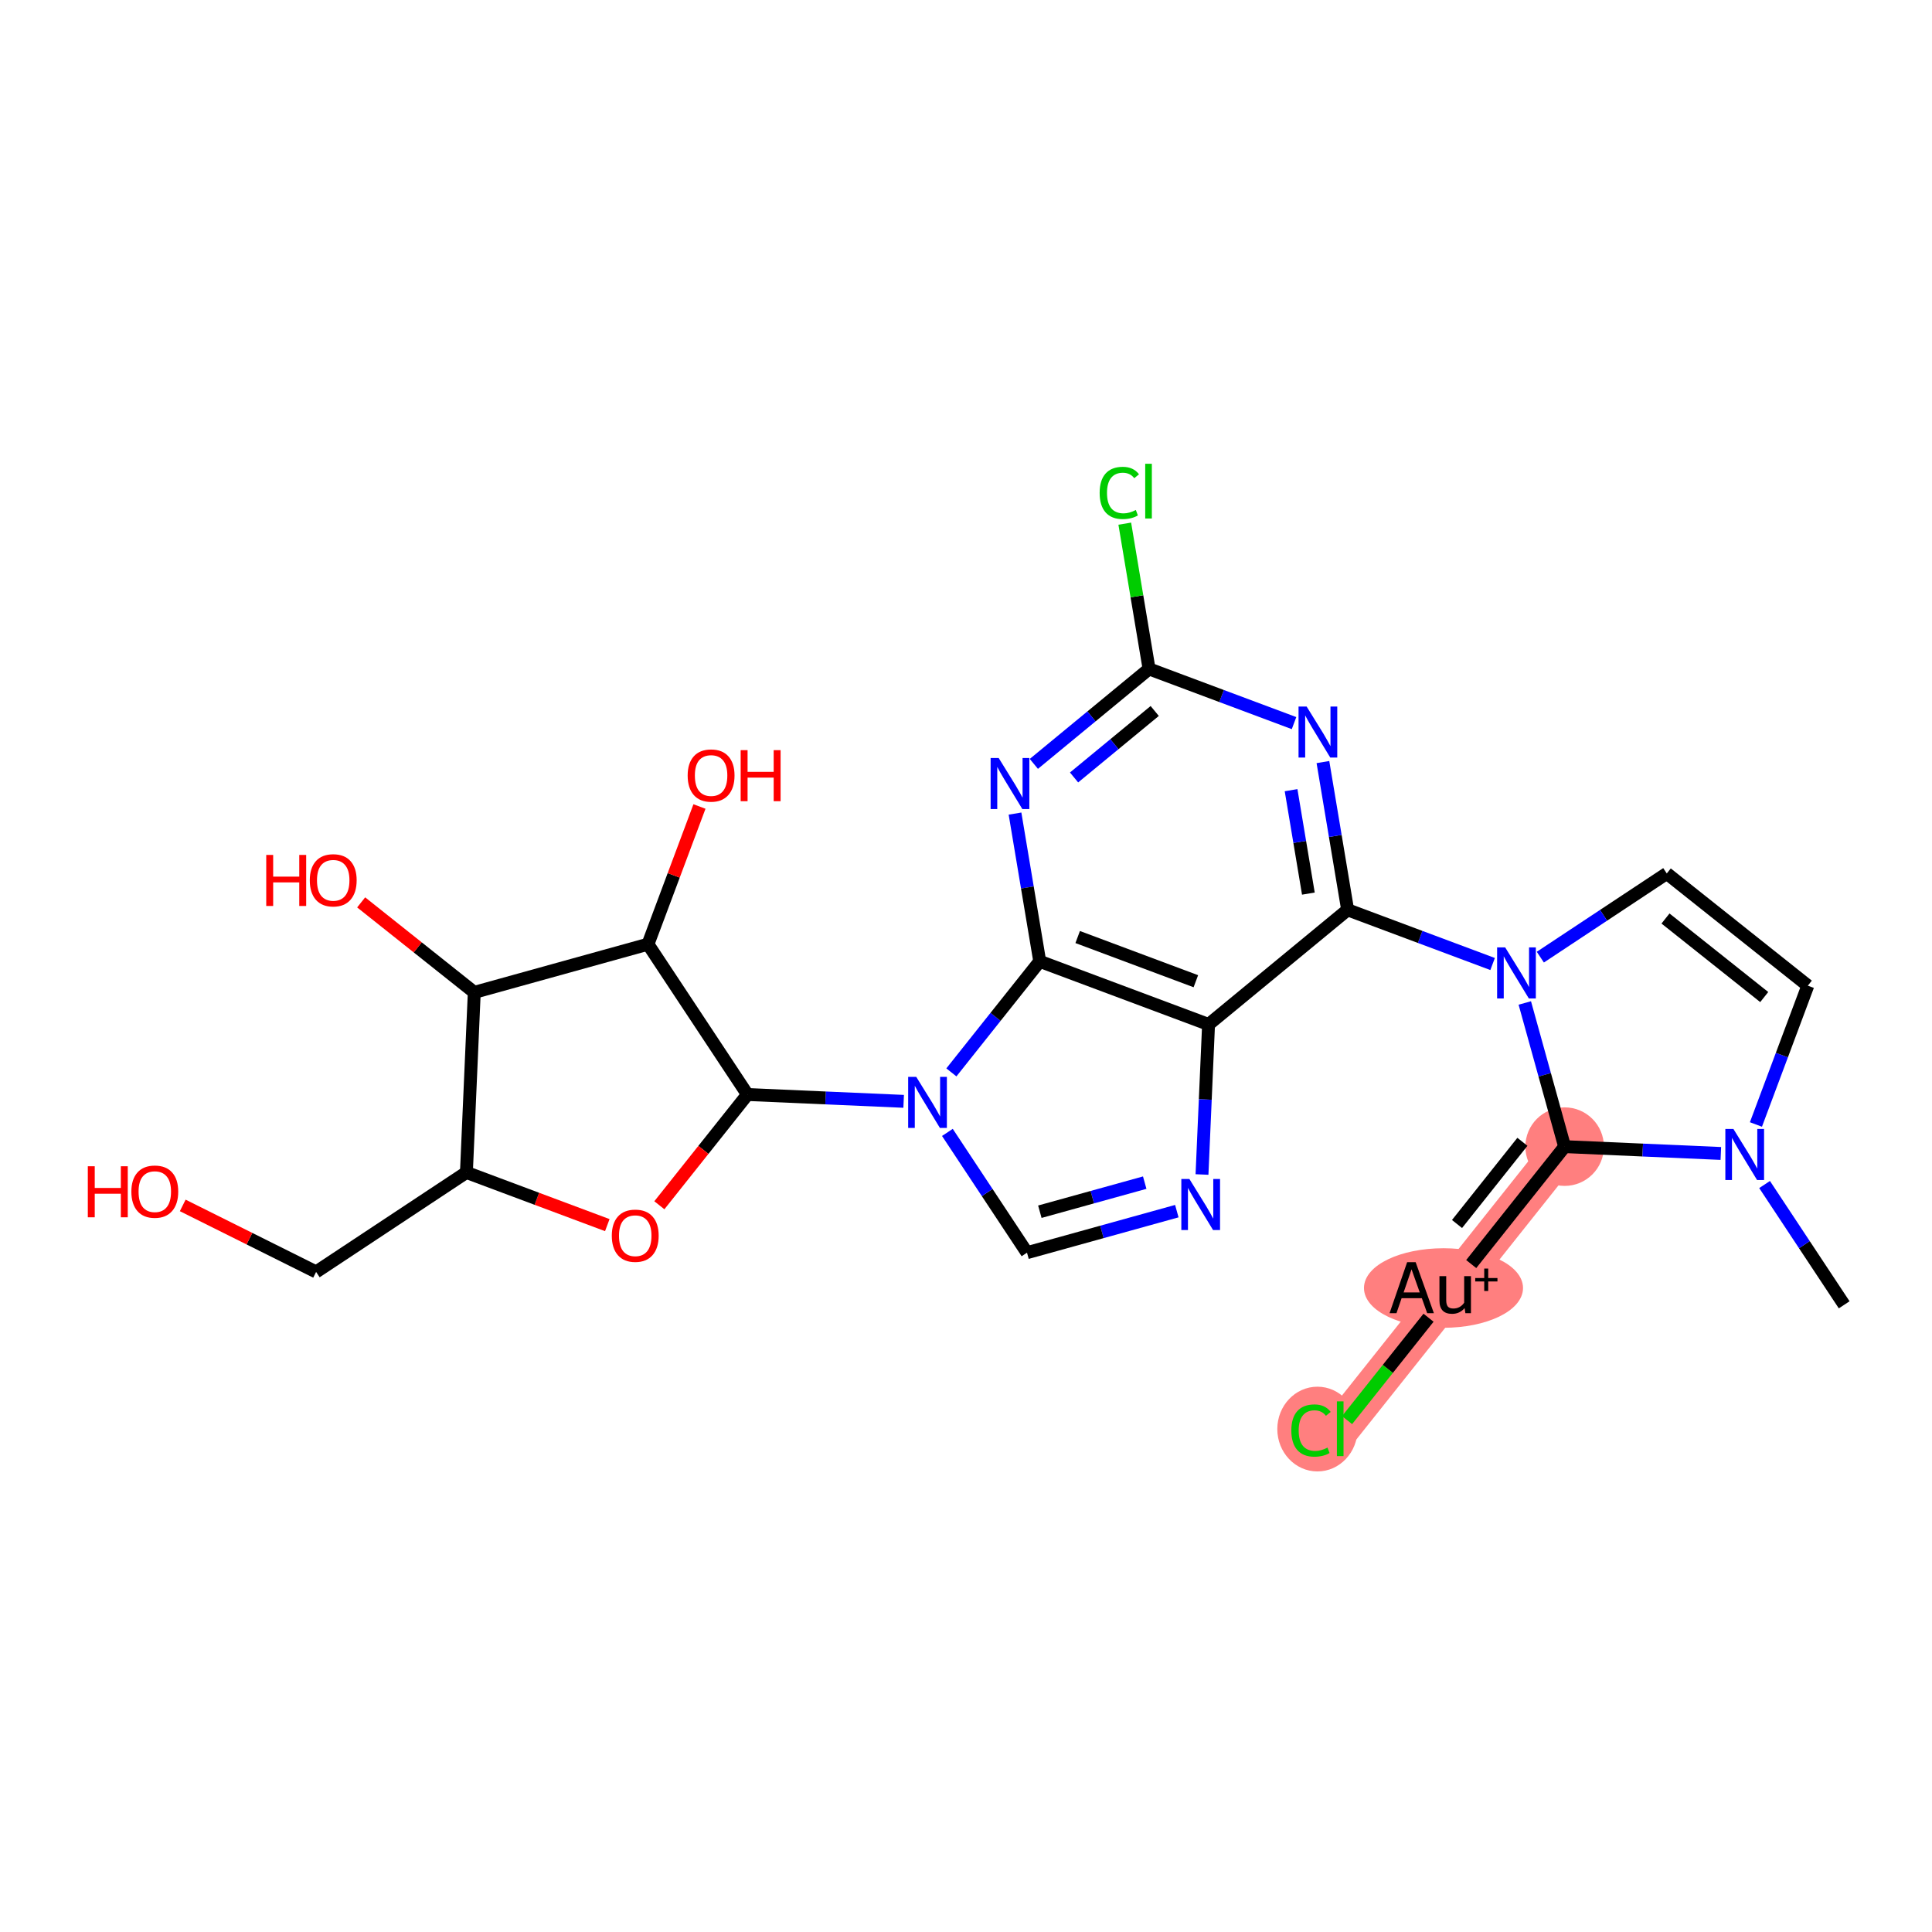 <?xml version='1.0' encoding='iso-8859-1'?>
<svg version='1.1' baseProfile='full'
              xmlns='http://www.w3.org/2000/svg'
                      xmlns:rdkit='http://www.rdkit.org/xml'
                      xmlns:xlink='http://www.w3.org/1999/xlink'
                  xml:space='preserve'
width='300px' height='300px' viewBox='0 0 300 300'>
<!-- END OF HEADER -->
<rect style='opacity:1.0;fill:#FFFFFF;stroke:none' width='300' height='300' x='0' y='0'> </rect>
<rect style='opacity:1.0;fill:#FFFFFF;stroke:none' width='300' height='300' x='0' y='0'> </rect>
<path d='M 242.955,178.049 L 225.531,199.952' style='fill:none;fill-rule:evenodd;stroke:#FF7F7F;stroke-width:6.0px;stroke-linecap:butt;stroke-linejoin:miter;stroke-opacity:1' />
<path d='M 225.531,199.952 L 208.107,221.855' style='fill:none;fill-rule:evenodd;stroke:#FF7F7F;stroke-width:6.0px;stroke-linecap:butt;stroke-linejoin:miter;stroke-opacity:1' />
<ellipse cx='242.955' cy='178.049' rx='5.598' ry='5.598'  style='fill:#FF7F7F;fill-rule:evenodd;stroke:#FF7F7F;stroke-width:1.0px;stroke-linecap:butt;stroke-linejoin:miter;stroke-opacity:1' />
<ellipse cx='224.146' cy='200.002' rx='11.848' ry='5.676'  style='fill:#FF7F7F;fill-rule:evenodd;stroke:#FF7F7F;stroke-width:1.0px;stroke-linecap:butt;stroke-linejoin:miter;stroke-opacity:1' />
<ellipse cx='204.57' cy='221.905' rx='5.731' ry='6.08'  style='fill:#FF7F7F;fill-rule:evenodd;stroke:#FF7F7F;stroke-width:1.0px;stroke-linecap:butt;stroke-linejoin:miter;stroke-opacity:1' />
<path class='bond-0 atom-0 atom-1' d='M 286.364,202.61 L 280.183,193.272' style='fill:none;fill-rule:evenodd;stroke:#000000;stroke-width:2.0px;stroke-linecap:butt;stroke-linejoin:miter;stroke-opacity:1' />
<path class='bond-0 atom-0 atom-1' d='M 280.183,193.272 L 274.003,183.933' style='fill:none;fill-rule:evenodd;stroke:#0000FF;stroke-width:2.0px;stroke-linecap:butt;stroke-linejoin:miter;stroke-opacity:1' />
<path class='bond-1 atom-1 atom-2' d='M 272.66,174.608 L 276.69,163.831' style='fill:none;fill-rule:evenodd;stroke:#0000FF;stroke-width:2.0px;stroke-linecap:butt;stroke-linejoin:miter;stroke-opacity:1' />
<path class='bond-1 atom-1 atom-2' d='M 276.69,163.831 L 280.719,153.055' style='fill:none;fill-rule:evenodd;stroke:#000000;stroke-width:2.0px;stroke-linecap:butt;stroke-linejoin:miter;stroke-opacity:1' />
<path class='bond-26 atom-24 atom-1' d='M 242.955,178.049 L 255.083,178.579' style='fill:none;fill-rule:evenodd;stroke:#000000;stroke-width:2.0px;stroke-linecap:butt;stroke-linejoin:miter;stroke-opacity:1' />
<path class='bond-26 atom-24 atom-1' d='M 255.083,178.579 L 267.211,179.109' style='fill:none;fill-rule:evenodd;stroke:#0000FF;stroke-width:2.0px;stroke-linecap:butt;stroke-linejoin:miter;stroke-opacity:1' />
<path class='bond-2 atom-2 atom-3' d='M 280.719,153.055 L 258.816,135.631' style='fill:none;fill-rule:evenodd;stroke:#000000;stroke-width:2.0px;stroke-linecap:butt;stroke-linejoin:miter;stroke-opacity:1' />
<path class='bond-2 atom-2 atom-3' d='M 273.949,154.822 L 258.617,142.625' style='fill:none;fill-rule:evenodd;stroke:#000000;stroke-width:2.0px;stroke-linecap:butt;stroke-linejoin:miter;stroke-opacity:1' />
<path class='bond-3 atom-3 atom-4' d='M 258.816,135.631 L 248.999,142.128' style='fill:none;fill-rule:evenodd;stroke:#000000;stroke-width:2.0px;stroke-linecap:butt;stroke-linejoin:miter;stroke-opacity:1' />
<path class='bond-3 atom-3 atom-4' d='M 248.999,142.128 L 239.182,148.626' style='fill:none;fill-rule:evenodd;stroke:#0000FF;stroke-width:2.0px;stroke-linecap:butt;stroke-linejoin:miter;stroke-opacity:1' />
<path class='bond-4 atom-4 atom-5' d='M 231.771,149.692 L 220.516,145.484' style='fill:none;fill-rule:evenodd;stroke:#0000FF;stroke-width:2.0px;stroke-linecap:butt;stroke-linejoin:miter;stroke-opacity:1' />
<path class='bond-4 atom-4 atom-5' d='M 220.516,145.484 L 209.261,141.275' style='fill:none;fill-rule:evenodd;stroke:#000000;stroke-width:2.0px;stroke-linecap:butt;stroke-linejoin:miter;stroke-opacity:1' />
<path class='bond-23 atom-4 atom-24' d='M 236.77,155.741 L 239.862,166.895' style='fill:none;fill-rule:evenodd;stroke:#0000FF;stroke-width:2.0px;stroke-linecap:butt;stroke-linejoin:miter;stroke-opacity:1' />
<path class='bond-23 atom-4 atom-24' d='M 239.862,166.895 L 242.955,178.049' style='fill:none;fill-rule:evenodd;stroke:#000000;stroke-width:2.0px;stroke-linecap:butt;stroke-linejoin:miter;stroke-opacity:1' />
<path class='bond-5 atom-5 atom-6' d='M 209.261,141.275 L 207.342,129.804' style='fill:none;fill-rule:evenodd;stroke:#000000;stroke-width:2.0px;stroke-linecap:butt;stroke-linejoin:miter;stroke-opacity:1' />
<path class='bond-5 atom-5 atom-6' d='M 207.342,129.804 L 205.423,118.334' style='fill:none;fill-rule:evenodd;stroke:#0000FF;stroke-width:2.0px;stroke-linecap:butt;stroke-linejoin:miter;stroke-opacity:1' />
<path class='bond-5 atom-5 atom-6' d='M 203.164,138.758 L 201.821,130.728' style='fill:none;fill-rule:evenodd;stroke:#000000;stroke-width:2.0px;stroke-linecap:butt;stroke-linejoin:miter;stroke-opacity:1' />
<path class='bond-5 atom-5 atom-6' d='M 201.821,130.728 L 200.478,122.699' style='fill:none;fill-rule:evenodd;stroke:#0000FF;stroke-width:2.0px;stroke-linecap:butt;stroke-linejoin:miter;stroke-opacity:1' />
<path class='bond-27 atom-11 atom-5' d='M 187.664,159.077 L 209.261,141.275' style='fill:none;fill-rule:evenodd;stroke:#000000;stroke-width:2.0px;stroke-linecap:butt;stroke-linejoin:miter;stroke-opacity:1' />
<path class='bond-6 atom-6 atom-7' d='M 200.937,112.285 L 189.682,108.077' style='fill:none;fill-rule:evenodd;stroke:#0000FF;stroke-width:2.0px;stroke-linecap:butt;stroke-linejoin:miter;stroke-opacity:1' />
<path class='bond-6 atom-6 atom-7' d='M 189.682,108.077 L 178.427,103.868' style='fill:none;fill-rule:evenodd;stroke:#000000;stroke-width:2.0px;stroke-linecap:butt;stroke-linejoin:miter;stroke-opacity:1' />
<path class='bond-7 atom-7 atom-8' d='M 178.427,103.868 L 176.54,92.59' style='fill:none;fill-rule:evenodd;stroke:#000000;stroke-width:2.0px;stroke-linecap:butt;stroke-linejoin:miter;stroke-opacity:1' />
<path class='bond-7 atom-7 atom-8' d='M 176.54,92.59 L 174.654,81.312' style='fill:none;fill-rule:evenodd;stroke:#00CC00;stroke-width:2.0px;stroke-linecap:butt;stroke-linejoin:miter;stroke-opacity:1' />
<path class='bond-8 atom-7 atom-9' d='M 178.427,103.868 L 169.482,111.242' style='fill:none;fill-rule:evenodd;stroke:#000000;stroke-width:2.0px;stroke-linecap:butt;stroke-linejoin:miter;stroke-opacity:1' />
<path class='bond-8 atom-7 atom-9' d='M 169.482,111.242 L 160.536,118.616' style='fill:none;fill-rule:evenodd;stroke:#0000FF;stroke-width:2.0px;stroke-linecap:butt;stroke-linejoin:miter;stroke-opacity:1' />
<path class='bond-8 atom-7 atom-9' d='M 179.304,110.4 L 173.042,115.561' style='fill:none;fill-rule:evenodd;stroke:#000000;stroke-width:2.0px;stroke-linecap:butt;stroke-linejoin:miter;stroke-opacity:1' />
<path class='bond-8 atom-7 atom-9' d='M 173.042,115.561 L 166.78,120.723' style='fill:none;fill-rule:evenodd;stroke:#0000FF;stroke-width:2.0px;stroke-linecap:butt;stroke-linejoin:miter;stroke-opacity:1' />
<path class='bond-9 atom-9 atom-10' d='M 157.61,126.333 L 159.529,137.804' style='fill:none;fill-rule:evenodd;stroke:#0000FF;stroke-width:2.0px;stroke-linecap:butt;stroke-linejoin:miter;stroke-opacity:1' />
<path class='bond-9 atom-9 atom-10' d='M 159.529,137.804 L 161.449,149.275' style='fill:none;fill-rule:evenodd;stroke:#000000;stroke-width:2.0px;stroke-linecap:butt;stroke-linejoin:miter;stroke-opacity:1' />
<path class='bond-10 atom-10 atom-11' d='M 161.449,149.275 L 187.664,159.077' style='fill:none;fill-rule:evenodd;stroke:#000000;stroke-width:2.0px;stroke-linecap:butt;stroke-linejoin:miter;stroke-opacity:1' />
<path class='bond-10 atom-10 atom-11' d='M 167.341,145.502 L 185.692,152.364' style='fill:none;fill-rule:evenodd;stroke:#000000;stroke-width:2.0px;stroke-linecap:butt;stroke-linejoin:miter;stroke-opacity:1' />
<path class='bond-29 atom-14 atom-10' d='M 147.73,166.52 L 154.589,157.897' style='fill:none;fill-rule:evenodd;stroke:#0000FF;stroke-width:2.0px;stroke-linecap:butt;stroke-linejoin:miter;stroke-opacity:1' />
<path class='bond-29 atom-14 atom-10' d='M 154.589,157.897 L 161.449,149.275' style='fill:none;fill-rule:evenodd;stroke:#000000;stroke-width:2.0px;stroke-linecap:butt;stroke-linejoin:miter;stroke-opacity:1' />
<path class='bond-11 atom-11 atom-12' d='M 187.664,159.077 L 187.155,170.727' style='fill:none;fill-rule:evenodd;stroke:#000000;stroke-width:2.0px;stroke-linecap:butt;stroke-linejoin:miter;stroke-opacity:1' />
<path class='bond-11 atom-11 atom-12' d='M 187.155,170.727 L 186.646,182.376' style='fill:none;fill-rule:evenodd;stroke:#0000FF;stroke-width:2.0px;stroke-linecap:butt;stroke-linejoin:miter;stroke-opacity:1' />
<path class='bond-12 atom-12 atom-13' d='M 182.737,188.066 L 171.104,191.292' style='fill:none;fill-rule:evenodd;stroke:#0000FF;stroke-width:2.0px;stroke-linecap:butt;stroke-linejoin:miter;stroke-opacity:1' />
<path class='bond-12 atom-12 atom-13' d='M 171.104,191.292 L 159.472,194.517' style='fill:none;fill-rule:evenodd;stroke:#000000;stroke-width:2.0px;stroke-linecap:butt;stroke-linejoin:miter;stroke-opacity:1' />
<path class='bond-12 atom-12 atom-13' d='M 177.751,183.64 L 169.608,185.898' style='fill:none;fill-rule:evenodd;stroke:#0000FF;stroke-width:2.0px;stroke-linecap:butt;stroke-linejoin:miter;stroke-opacity:1' />
<path class='bond-12 atom-12 atom-13' d='M 169.608,185.898 L 161.466,188.156' style='fill:none;fill-rule:evenodd;stroke:#000000;stroke-width:2.0px;stroke-linecap:butt;stroke-linejoin:miter;stroke-opacity:1' />
<path class='bond-13 atom-13 atom-14' d='M 159.472,194.517 L 153.291,185.179' style='fill:none;fill-rule:evenodd;stroke:#000000;stroke-width:2.0px;stroke-linecap:butt;stroke-linejoin:miter;stroke-opacity:1' />
<path class='bond-13 atom-13 atom-14' d='M 153.291,185.179 L 147.111,175.841' style='fill:none;fill-rule:evenodd;stroke:#0000FF;stroke-width:2.0px;stroke-linecap:butt;stroke-linejoin:miter;stroke-opacity:1' />
<path class='bond-14 atom-14 atom-15' d='M 140.319,171.016 L 128.191,170.486' style='fill:none;fill-rule:evenodd;stroke:#0000FF;stroke-width:2.0px;stroke-linecap:butt;stroke-linejoin:miter;stroke-opacity:1' />
<path class='bond-14 atom-14 atom-15' d='M 128.191,170.486 L 116.063,169.956' style='fill:none;fill-rule:evenodd;stroke:#000000;stroke-width:2.0px;stroke-linecap:butt;stroke-linejoin:miter;stroke-opacity:1' />
<path class='bond-15 atom-15 atom-16' d='M 116.063,169.956 L 109.224,178.554' style='fill:none;fill-rule:evenodd;stroke:#000000;stroke-width:2.0px;stroke-linecap:butt;stroke-linejoin:miter;stroke-opacity:1' />
<path class='bond-15 atom-15 atom-16' d='M 109.224,178.554 L 102.384,187.152' style='fill:none;fill-rule:evenodd;stroke:#FF0000;stroke-width:2.0px;stroke-linecap:butt;stroke-linejoin:miter;stroke-opacity:1' />
<path class='bond-28 atom-22 atom-15' d='M 100.616,146.616 L 116.063,169.956' style='fill:none;fill-rule:evenodd;stroke:#000000;stroke-width:2.0px;stroke-linecap:butt;stroke-linejoin:miter;stroke-opacity:1' />
<path class='bond-16 atom-16 atom-17' d='M 94.301,190.237 L 83.362,186.147' style='fill:none;fill-rule:evenodd;stroke:#FF0000;stroke-width:2.0px;stroke-linecap:butt;stroke-linejoin:miter;stroke-opacity:1' />
<path class='bond-16 atom-16 atom-17' d='M 83.362,186.147 L 72.424,182.056' style='fill:none;fill-rule:evenodd;stroke:#000000;stroke-width:2.0px;stroke-linecap:butt;stroke-linejoin:miter;stroke-opacity:1' />
<path class='bond-17 atom-17 atom-18' d='M 72.424,182.056 L 49.084,197.503' style='fill:none;fill-rule:evenodd;stroke:#000000;stroke-width:2.0px;stroke-linecap:butt;stroke-linejoin:miter;stroke-opacity:1' />
<path class='bond-19 atom-17 atom-20' d='M 72.424,182.056 L 73.645,154.095' style='fill:none;fill-rule:evenodd;stroke:#000000;stroke-width:2.0px;stroke-linecap:butt;stroke-linejoin:miter;stroke-opacity:1' />
<path class='bond-18 atom-18 atom-19' d='M 49.084,197.503 L 38.73,192.34' style='fill:none;fill-rule:evenodd;stroke:#000000;stroke-width:2.0px;stroke-linecap:butt;stroke-linejoin:miter;stroke-opacity:1' />
<path class='bond-18 atom-18 atom-19' d='M 38.73,192.34 L 28.375,187.177' style='fill:none;fill-rule:evenodd;stroke:#FF0000;stroke-width:2.0px;stroke-linecap:butt;stroke-linejoin:miter;stroke-opacity:1' />
<path class='bond-20 atom-20 atom-21' d='M 73.645,154.095 L 64.863,147.108' style='fill:none;fill-rule:evenodd;stroke:#000000;stroke-width:2.0px;stroke-linecap:butt;stroke-linejoin:miter;stroke-opacity:1' />
<path class='bond-20 atom-20 atom-21' d='M 64.863,147.108 L 56.081,140.122' style='fill:none;fill-rule:evenodd;stroke:#FF0000;stroke-width:2.0px;stroke-linecap:butt;stroke-linejoin:miter;stroke-opacity:1' />
<path class='bond-21 atom-20 atom-22' d='M 73.645,154.095 L 100.616,146.616' style='fill:none;fill-rule:evenodd;stroke:#000000;stroke-width:2.0px;stroke-linecap:butt;stroke-linejoin:miter;stroke-opacity:1' />
<path class='bond-22 atom-22 atom-23' d='M 100.616,146.616 L 104.614,135.924' style='fill:none;fill-rule:evenodd;stroke:#000000;stroke-width:2.0px;stroke-linecap:butt;stroke-linejoin:miter;stroke-opacity:1' />
<path class='bond-22 atom-22 atom-23' d='M 104.614,135.924 L 108.612,125.232' style='fill:none;fill-rule:evenodd;stroke:#FF0000;stroke-width:2.0px;stroke-linecap:butt;stroke-linejoin:miter;stroke-opacity:1' />
<path class='bond-24 atom-24 atom-25' d='M 242.955,178.049 L 228.45,196.283' style='fill:none;fill-rule:evenodd;stroke:#000000;stroke-width:2.0px;stroke-linecap:butt;stroke-linejoin:miter;stroke-opacity:1' />
<path class='bond-24 atom-24 atom-25' d='M 236.399,177.299 L 226.245,190.063' style='fill:none;fill-rule:evenodd;stroke:#000000;stroke-width:2.0px;stroke-linecap:butt;stroke-linejoin:miter;stroke-opacity:1' />
<path class='bond-25 atom-25 atom-26' d='M 221.822,204.615 L 215.497,212.565' style='fill:none;fill-rule:evenodd;stroke:#000000;stroke-width:2.0px;stroke-linecap:butt;stroke-linejoin:miter;stroke-opacity:1' />
<path class='bond-25 atom-25 atom-26' d='M 215.497,212.565 L 209.173,220.515' style='fill:none;fill-rule:evenodd;stroke:#00CC00;stroke-width:2.0px;stroke-linecap:butt;stroke-linejoin:miter;stroke-opacity:1' />
<path  class='atom-1' d='M 269.165 175.307
L 271.762 179.506
Q 272.019 179.92, 272.434 180.67
Q 272.848 181.42, 272.87 181.465
L 272.87 175.307
L 273.923 175.307
L 273.923 183.234
L 272.837 183.234
L 270.049 178.644
Q 269.724 178.106, 269.377 177.49
Q 269.042 176.875, 268.941 176.684
L 268.941 183.234
L 267.911 183.234
L 267.911 175.307
L 269.165 175.307
' fill='#0000FF'/>
<path  class='atom-4' d='M 233.725 147.115
L 236.322 151.313
Q 236.579 151.727, 236.994 152.477
Q 237.408 153.228, 237.43 153.272
L 237.43 147.115
L 238.483 147.115
L 238.483 155.041
L 237.397 155.041
L 234.609 150.451
Q 234.284 149.914, 233.937 149.298
Q 233.601 148.682, 233.501 148.492
L 233.501 155.041
L 232.471 155.041
L 232.471 147.115
L 233.725 147.115
' fill='#0000FF'/>
<path  class='atom-6' d='M 202.891 109.708
L 205.488 113.906
Q 205.745 114.32, 206.16 115.07
Q 206.574 115.82, 206.596 115.865
L 206.596 109.708
L 207.649 109.708
L 207.649 117.634
L 206.563 117.634
L 203.775 113.044
Q 203.45 112.506, 203.103 111.891
Q 202.768 111.275, 202.667 111.085
L 202.667 117.634
L 201.637 117.634
L 201.637 109.708
L 202.891 109.708
' fill='#0000FF'/>
<path  class='atom-8' d='M 170.753 76.538
Q 170.753 74.567, 171.671 73.537
Q 172.6 72.496, 174.357 72.496
Q 175.992 72.496, 176.865 73.649
L 176.126 74.254
Q 175.488 73.414, 174.357 73.414
Q 173.16 73.414, 172.521 74.22
Q 171.895 75.015, 171.895 76.538
Q 171.895 78.105, 172.544 78.911
Q 173.204 79.717, 174.481 79.717
Q 175.354 79.717, 176.373 79.191
L 176.686 80.031
Q 176.272 80.299, 175.645 80.456
Q 175.018 80.613, 174.324 80.613
Q 172.6 80.613, 171.671 79.561
Q 170.753 78.508, 170.753 76.538
' fill='#00CC00'/>
<path  class='atom-8' d='M 177.828 72.015
L 178.858 72.015
L 178.858 80.512
L 177.828 80.512
L 177.828 72.015
' fill='#00CC00'/>
<path  class='atom-9' d='M 155.078 117.707
L 157.675 121.905
Q 157.933 122.319, 158.347 123.069
Q 158.761 123.82, 158.784 123.864
L 158.784 117.707
L 159.836 117.707
L 159.836 125.633
L 158.75 125.633
L 155.963 121.043
Q 155.638 120.506, 155.291 119.89
Q 154.955 119.274, 154.854 119.084
L 154.854 125.633
L 153.824 125.633
L 153.824 117.707
L 155.078 117.707
' fill='#0000FF'/>
<path  class='atom-12' d='M 184.69 183.076
L 187.287 187.274
Q 187.545 187.688, 187.959 188.438
Q 188.373 189.188, 188.396 189.233
L 188.396 183.076
L 189.448 183.076
L 189.448 191.002
L 188.362 191.002
L 185.575 186.412
Q 185.25 185.875, 184.903 185.259
Q 184.567 184.643, 184.466 184.453
L 184.466 191.002
L 183.436 191.002
L 183.436 183.076
L 184.69 183.076
' fill='#0000FF'/>
<path  class='atom-14' d='M 142.273 167.215
L 144.87 171.413
Q 145.127 171.827, 145.542 172.577
Q 145.956 173.327, 145.978 173.372
L 145.978 167.215
L 147.031 167.215
L 147.031 175.141
L 145.945 175.141
L 143.157 170.551
Q 142.832 170.014, 142.485 169.398
Q 142.149 168.782, 142.049 168.592
L 142.049 175.141
L 141.019 175.141
L 141.019 167.215
L 142.273 167.215
' fill='#0000FF'/>
<path  class='atom-16' d='M 95.001 191.882
Q 95.001 189.978, 95.941 188.915
Q 96.881 187.851, 98.639 187.851
Q 100.397 187.851, 101.337 188.915
Q 102.278 189.978, 102.278 191.882
Q 102.278 193.807, 101.326 194.904
Q 100.374 195.99, 98.639 195.99
Q 96.893 195.99, 95.941 194.904
Q 95.001 193.818, 95.001 191.882
M 98.639 195.095
Q 99.848 195.095, 100.498 194.289
Q 101.158 193.471, 101.158 191.882
Q 101.158 190.325, 100.498 189.542
Q 99.848 188.747, 98.639 188.747
Q 97.43 188.747, 96.769 189.531
Q 96.12 190.314, 96.12 191.882
Q 96.12 193.482, 96.769 194.289
Q 97.43 195.095, 98.639 195.095
' fill='#FF0000'/>
<path  class='atom-19' d='M 13.636 181.096
L 14.711 181.096
L 14.711 184.466
L 18.764 184.466
L 18.764 181.096
L 19.839 181.096
L 19.839 189.022
L 18.764 189.022
L 18.764 185.361
L 14.711 185.361
L 14.711 189.022
L 13.636 189.022
L 13.636 181.096
' fill='#FF0000'/>
<path  class='atom-19' d='M 20.398 185.037
Q 20.398 183.133, 21.339 182.07
Q 22.279 181.006, 24.037 181.006
Q 25.794 181.006, 26.735 182.07
Q 27.675 183.133, 27.675 185.037
Q 27.675 186.962, 26.724 188.059
Q 25.772 189.145, 24.037 189.145
Q 22.29 189.145, 21.339 188.059
Q 20.398 186.973, 20.398 185.037
M 24.037 188.25
Q 25.246 188.25, 25.895 187.444
Q 26.556 186.626, 26.556 185.037
Q 26.556 183.48, 25.895 182.697
Q 25.246 181.902, 24.037 181.902
Q 22.828 181.902, 22.167 182.686
Q 21.518 183.469, 21.518 185.037
Q 21.518 186.637, 22.167 187.444
Q 22.828 188.25, 24.037 188.25
' fill='#FF0000'/>
<path  class='atom-21' d='M 41.342 132.753
L 42.417 132.753
L 42.417 136.122
L 46.469 136.122
L 46.469 132.753
L 47.544 132.753
L 47.544 140.679
L 46.469 140.679
L 46.469 137.018
L 42.417 137.018
L 42.417 140.679
L 41.342 140.679
L 41.342 132.753
' fill='#FF0000'/>
<path  class='atom-21' d='M 48.104 136.693
Q 48.104 134.79, 49.044 133.727
Q 49.985 132.663, 51.742 132.663
Q 53.5 132.663, 54.44 133.727
Q 55.381 134.79, 55.381 136.693
Q 55.381 138.619, 54.429 139.716
Q 53.478 140.802, 51.742 140.802
Q 49.996 140.802, 49.044 139.716
Q 48.104 138.63, 48.104 136.693
M 51.742 139.906
Q 52.951 139.906, 53.601 139.1
Q 54.261 138.283, 54.261 136.693
Q 54.261 135.137, 53.601 134.354
Q 52.951 133.559, 51.742 133.559
Q 50.533 133.559, 49.873 134.342
Q 49.223 135.126, 49.223 136.693
Q 49.223 138.294, 49.873 139.1
Q 50.533 139.906, 51.742 139.906
' fill='#FF0000'/>
<path  class='atom-23' d='M 106.78 120.423
Q 106.78 118.52, 107.721 117.457
Q 108.661 116.393, 110.419 116.393
Q 112.176 116.393, 113.117 117.457
Q 114.057 118.52, 114.057 120.423
Q 114.057 122.349, 113.106 123.446
Q 112.154 124.532, 110.419 124.532
Q 108.672 124.532, 107.721 123.446
Q 106.78 122.36, 106.78 120.423
M 110.419 123.636
Q 111.628 123.636, 112.277 122.83
Q 112.938 122.013, 112.938 120.423
Q 112.938 118.867, 112.277 118.083
Q 111.628 117.289, 110.419 117.289
Q 109.21 117.289, 108.549 118.072
Q 107.9 118.856, 107.9 120.423
Q 107.9 122.024, 108.549 122.83
Q 109.21 123.636, 110.419 123.636
' fill='#FF0000'/>
<path  class='atom-23' d='M 115.009 116.483
L 116.084 116.483
L 116.084 119.852
L 120.136 119.852
L 120.136 116.483
L 121.211 116.483
L 121.211 124.409
L 120.136 124.409
L 120.136 120.748
L 116.084 120.748
L 116.084 124.409
L 115.009 124.409
L 115.009 116.483
' fill='#FF0000'/>
<path  class='atom-25' d='M 221.613 203.915
L 220.784 201.586
L 217.639 201.586
L 216.844 203.915
L 215.769 203.915
L 218.501 195.989
L 219.822 195.989
L 222.654 203.915
L 221.613 203.915
M 217.952 200.691
L 220.46 200.691
L 219.183 197.097
L 217.952 200.691
' fill='#000000'/>
<path  class='atom-25' d='M 228.408 198.161
L 228.408 203.915
L 227.546 203.915
L 227.423 203.12
Q 226.673 204.016, 225.475 204.016
Q 224.501 204.016, 224.009 203.501
Q 223.516 202.975, 223.516 201.967
L 223.516 198.161
L 224.568 198.161
L 224.568 201.889
Q 224.568 202.572, 224.826 202.885
Q 225.095 203.187, 225.677 203.187
Q 226.203 203.187, 226.64 202.952
Q 227.076 202.706, 227.356 202.28
L 227.356 198.161
L 228.408 198.161
' fill='#000000'/>
<path  class='atom-25' d='M 229.073 198.453
L 230.47 198.453
L 230.47 196.983
L 231.091 196.983
L 231.091 198.453
L 232.524 198.453
L 232.524 198.985
L 231.091 198.985
L 231.091 200.463
L 230.47 200.463
L 230.47 198.985
L 229.073 198.985
L 229.073 198.453
' fill='#000000'/>
<path  class='atom-26' d='M 200.517 222.129
Q 200.517 220.159, 201.435 219.129
Q 202.364 218.088, 204.122 218.088
Q 205.756 218.088, 206.63 219.241
L 205.891 219.846
Q 205.252 219.006, 204.122 219.006
Q 202.924 219.006, 202.286 219.812
Q 201.659 220.607, 201.659 222.129
Q 201.659 223.697, 202.308 224.503
Q 202.969 225.309, 204.245 225.309
Q 205.118 225.309, 206.137 224.783
L 206.45 225.622
Q 206.036 225.891, 205.409 226.048
Q 204.782 226.204, 204.088 226.204
Q 202.364 226.204, 201.435 225.152
Q 200.517 224.1, 200.517 222.129
' fill='#00CC00'/>
<path  class='atom-26' d='M 207.592 217.606
L 208.622 217.606
L 208.622 226.104
L 207.592 226.104
L 207.592 217.606
' fill='#00CC00'/>
</svg>
